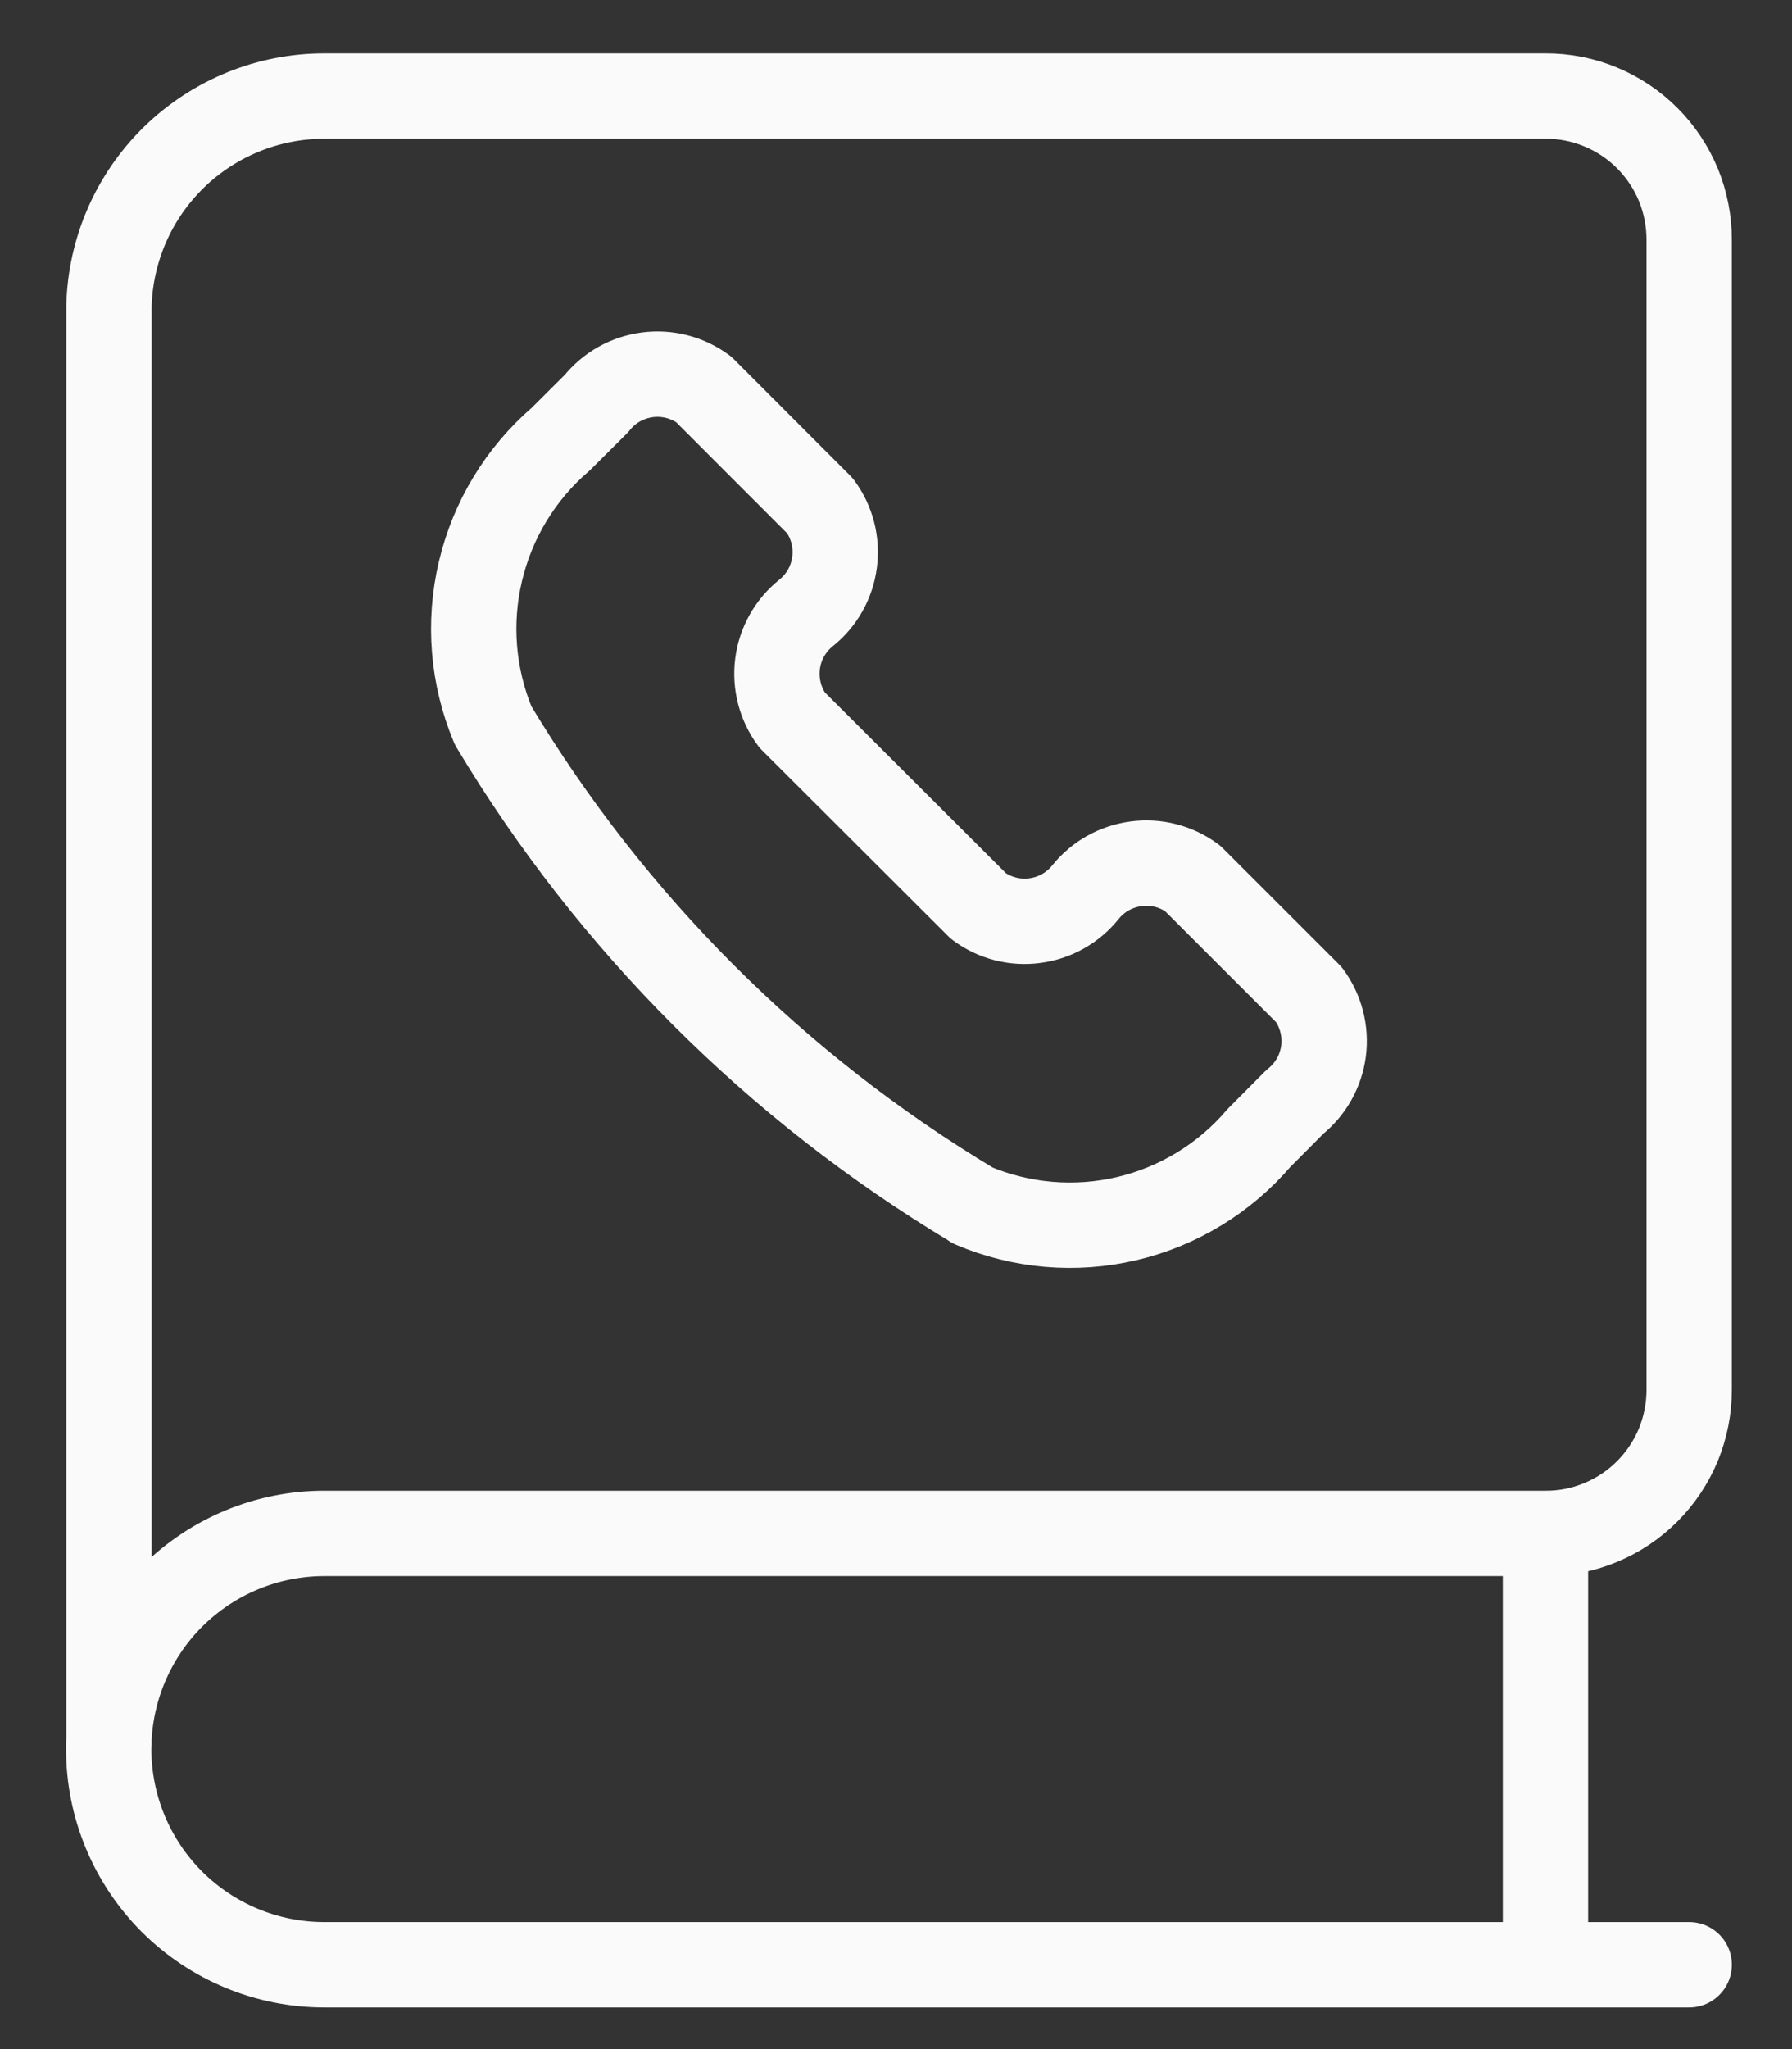 <svg width="21" height="24" viewBox="0 0 21 24" fill="none" xmlns="http://www.w3.org/2000/svg">
<rect x="0" y="0" width="21" height="24" fill="#333333" stroke="none"/>
<path d="M19.795 23.012H3.8C3.13 23.012 2.488 22.746 2.014 22.273C1.541 21.799 1.274 21.157 1.274 20.486C1.274 19.817 1.541 19.174 2.014 18.7C2.488 18.227 3.13 17.96 3.8 17.96H18.111M18.111 17.96C18.332 17.961 18.552 17.918 18.756 17.833C18.96 17.749 19.146 17.625 19.303 17.468C19.459 17.312 19.583 17.126 19.668 16.922C19.752 16.717 19.795 16.498 19.795 16.277V2.808C19.795 2.587 19.752 2.368 19.668 2.163C19.583 1.959 19.459 1.773 19.303 1.617C19.146 1.46 18.96 1.336 18.756 1.252C18.552 1.167 18.332 1.124 18.111 1.125H3.8C3.142 1.125 2.511 1.382 2.039 1.841C1.568 2.3 1.294 2.925 1.277 3.583V20.419M18.111 17.96V23.012" stroke="#FAFAFA" stroke-linecap="round" stroke-linejoin="round"/>
<path d="M11.398 14.119C11.969 14.361 12.602 14.415 13.205 14.273C13.808 14.131 14.351 13.8 14.753 13.329L15.175 12.905C15.359 12.758 15.479 12.545 15.51 12.311C15.54 12.077 15.479 11.84 15.339 11.65L13.975 10.287C13.785 10.147 13.549 10.086 13.315 10.117C13.081 10.147 12.868 10.266 12.72 10.45C12.572 10.634 12.36 10.753 12.126 10.783C11.893 10.814 11.656 10.753 11.467 10.613L9.283 8.434C9.143 8.245 9.082 8.008 9.112 7.774C9.142 7.54 9.262 7.327 9.446 7.179C9.63 7.032 9.75 6.819 9.78 6.585C9.811 6.351 9.75 6.115 9.61 5.925L8.246 4.56C8.056 4.42 7.819 4.359 7.585 4.39C7.351 4.421 7.138 4.54 6.991 4.725L6.571 5.143C6.101 5.547 5.772 6.089 5.63 6.692C5.487 7.294 5.54 7.927 5.779 8.498C7.162 10.804 9.092 12.734 11.398 14.117V14.119Z" stroke="#FAFAFA" stroke-linecap="round" stroke-linejoin="round"/>
</svg>
